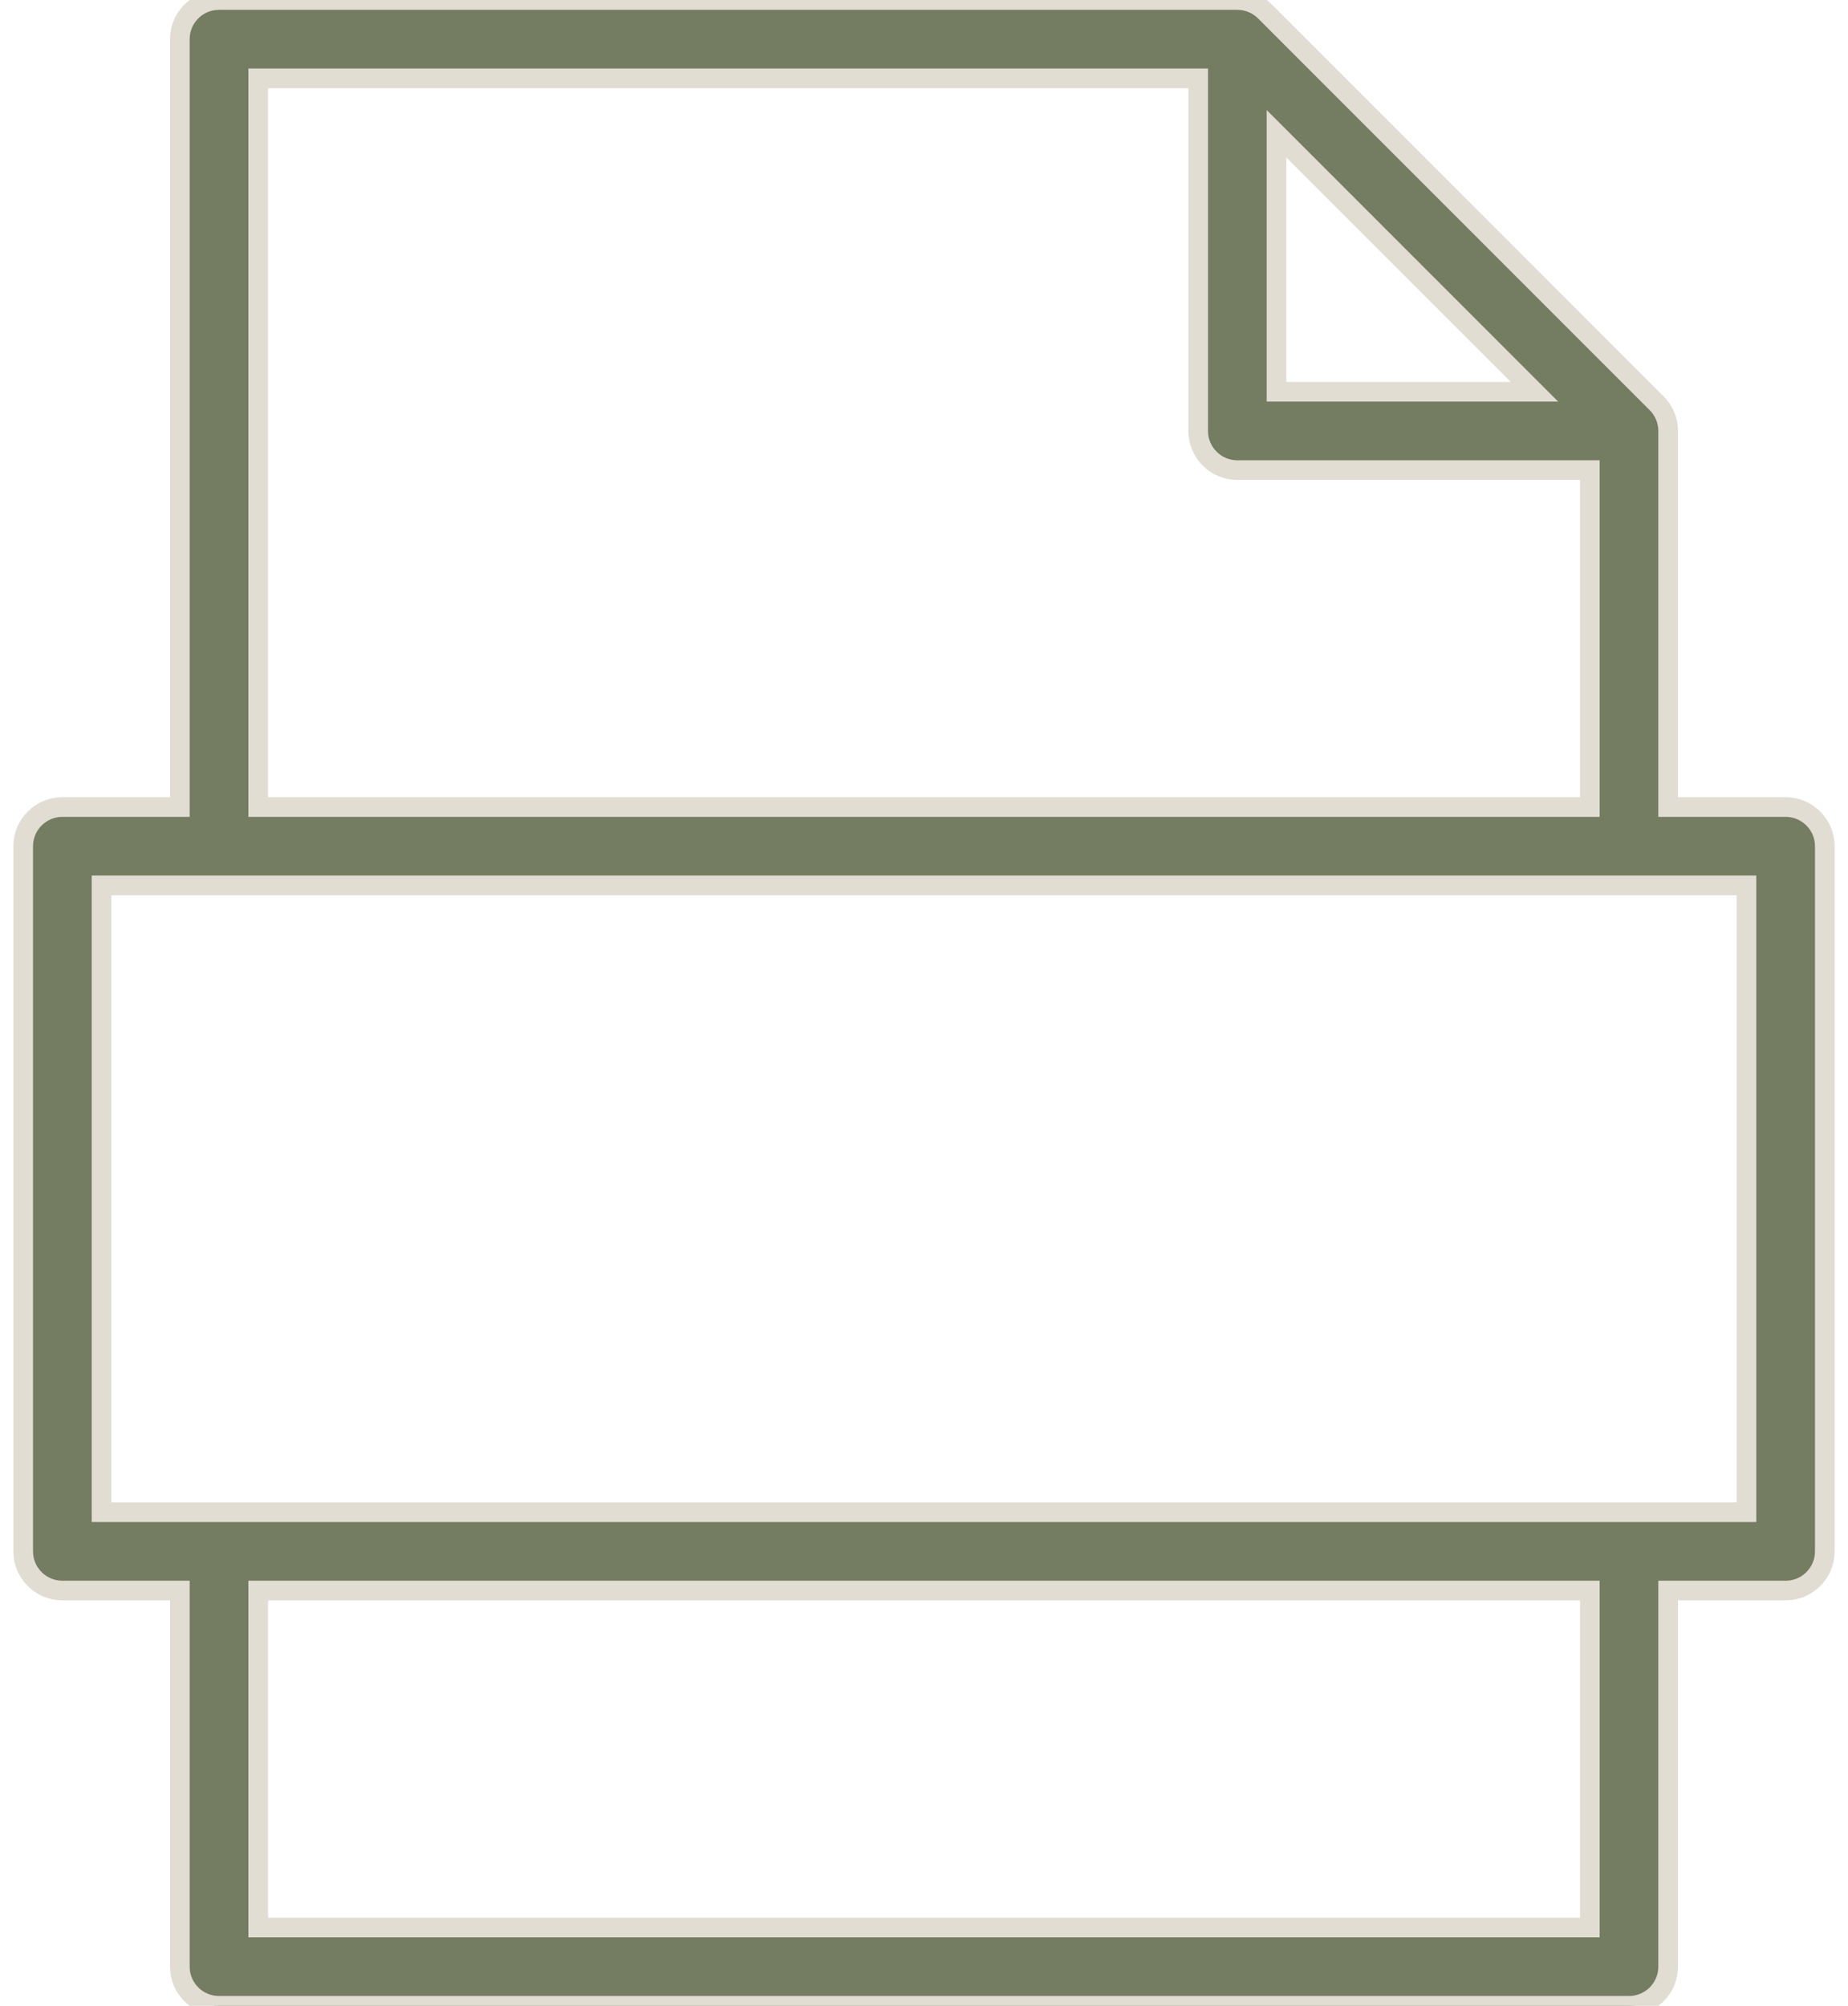 <svg width="47" height="51" viewBox="0 0 47 51" fill="none" xmlns="http://www.w3.org/2000/svg">
<g clip-path="url(#clip0_3959_1814)">
<path d="M45.414 20.52H42.426V10.957C42.426 10.693 42.321 10.44 42.134 10.253L32.173 0.292C31.986 0.105 31.733 0 31.469 0H5.57C5.02 0 4.574 0.446 4.574 0.996V20.52H1.586C1.036 20.52 0.59 20.966 0.59 21.516V39.445C0.59 39.995 1.036 40.441 1.586 40.441H4.574V50.004C4.574 50.554 5.02 51 5.57 51H41.43C41.98 51 42.426 50.554 42.426 50.004V40.441H45.414C45.964 40.441 46.41 39.995 46.41 39.445V21.516C46.41 20.966 45.964 20.52 45.414 20.52ZM32.465 3.401L39.025 9.961H32.465V3.401ZM6.567 1.992H30.473V10.957C30.473 11.507 30.919 11.953 31.469 11.953H40.434V20.52H6.567V1.992ZM40.434 49.008H6.567V40.441H40.434V49.008ZM44.418 38.449H2.582V22.512H44.418V38.449Z" fill="#747C61" stroke="#E1DDD2" stroke-width="0.5"/>
</g>
<defs>
<clipPath id="clip0_3959_1814">
<rect width="47" height="51" fill="white"/>
</clipPath>
</defs>
</svg>
